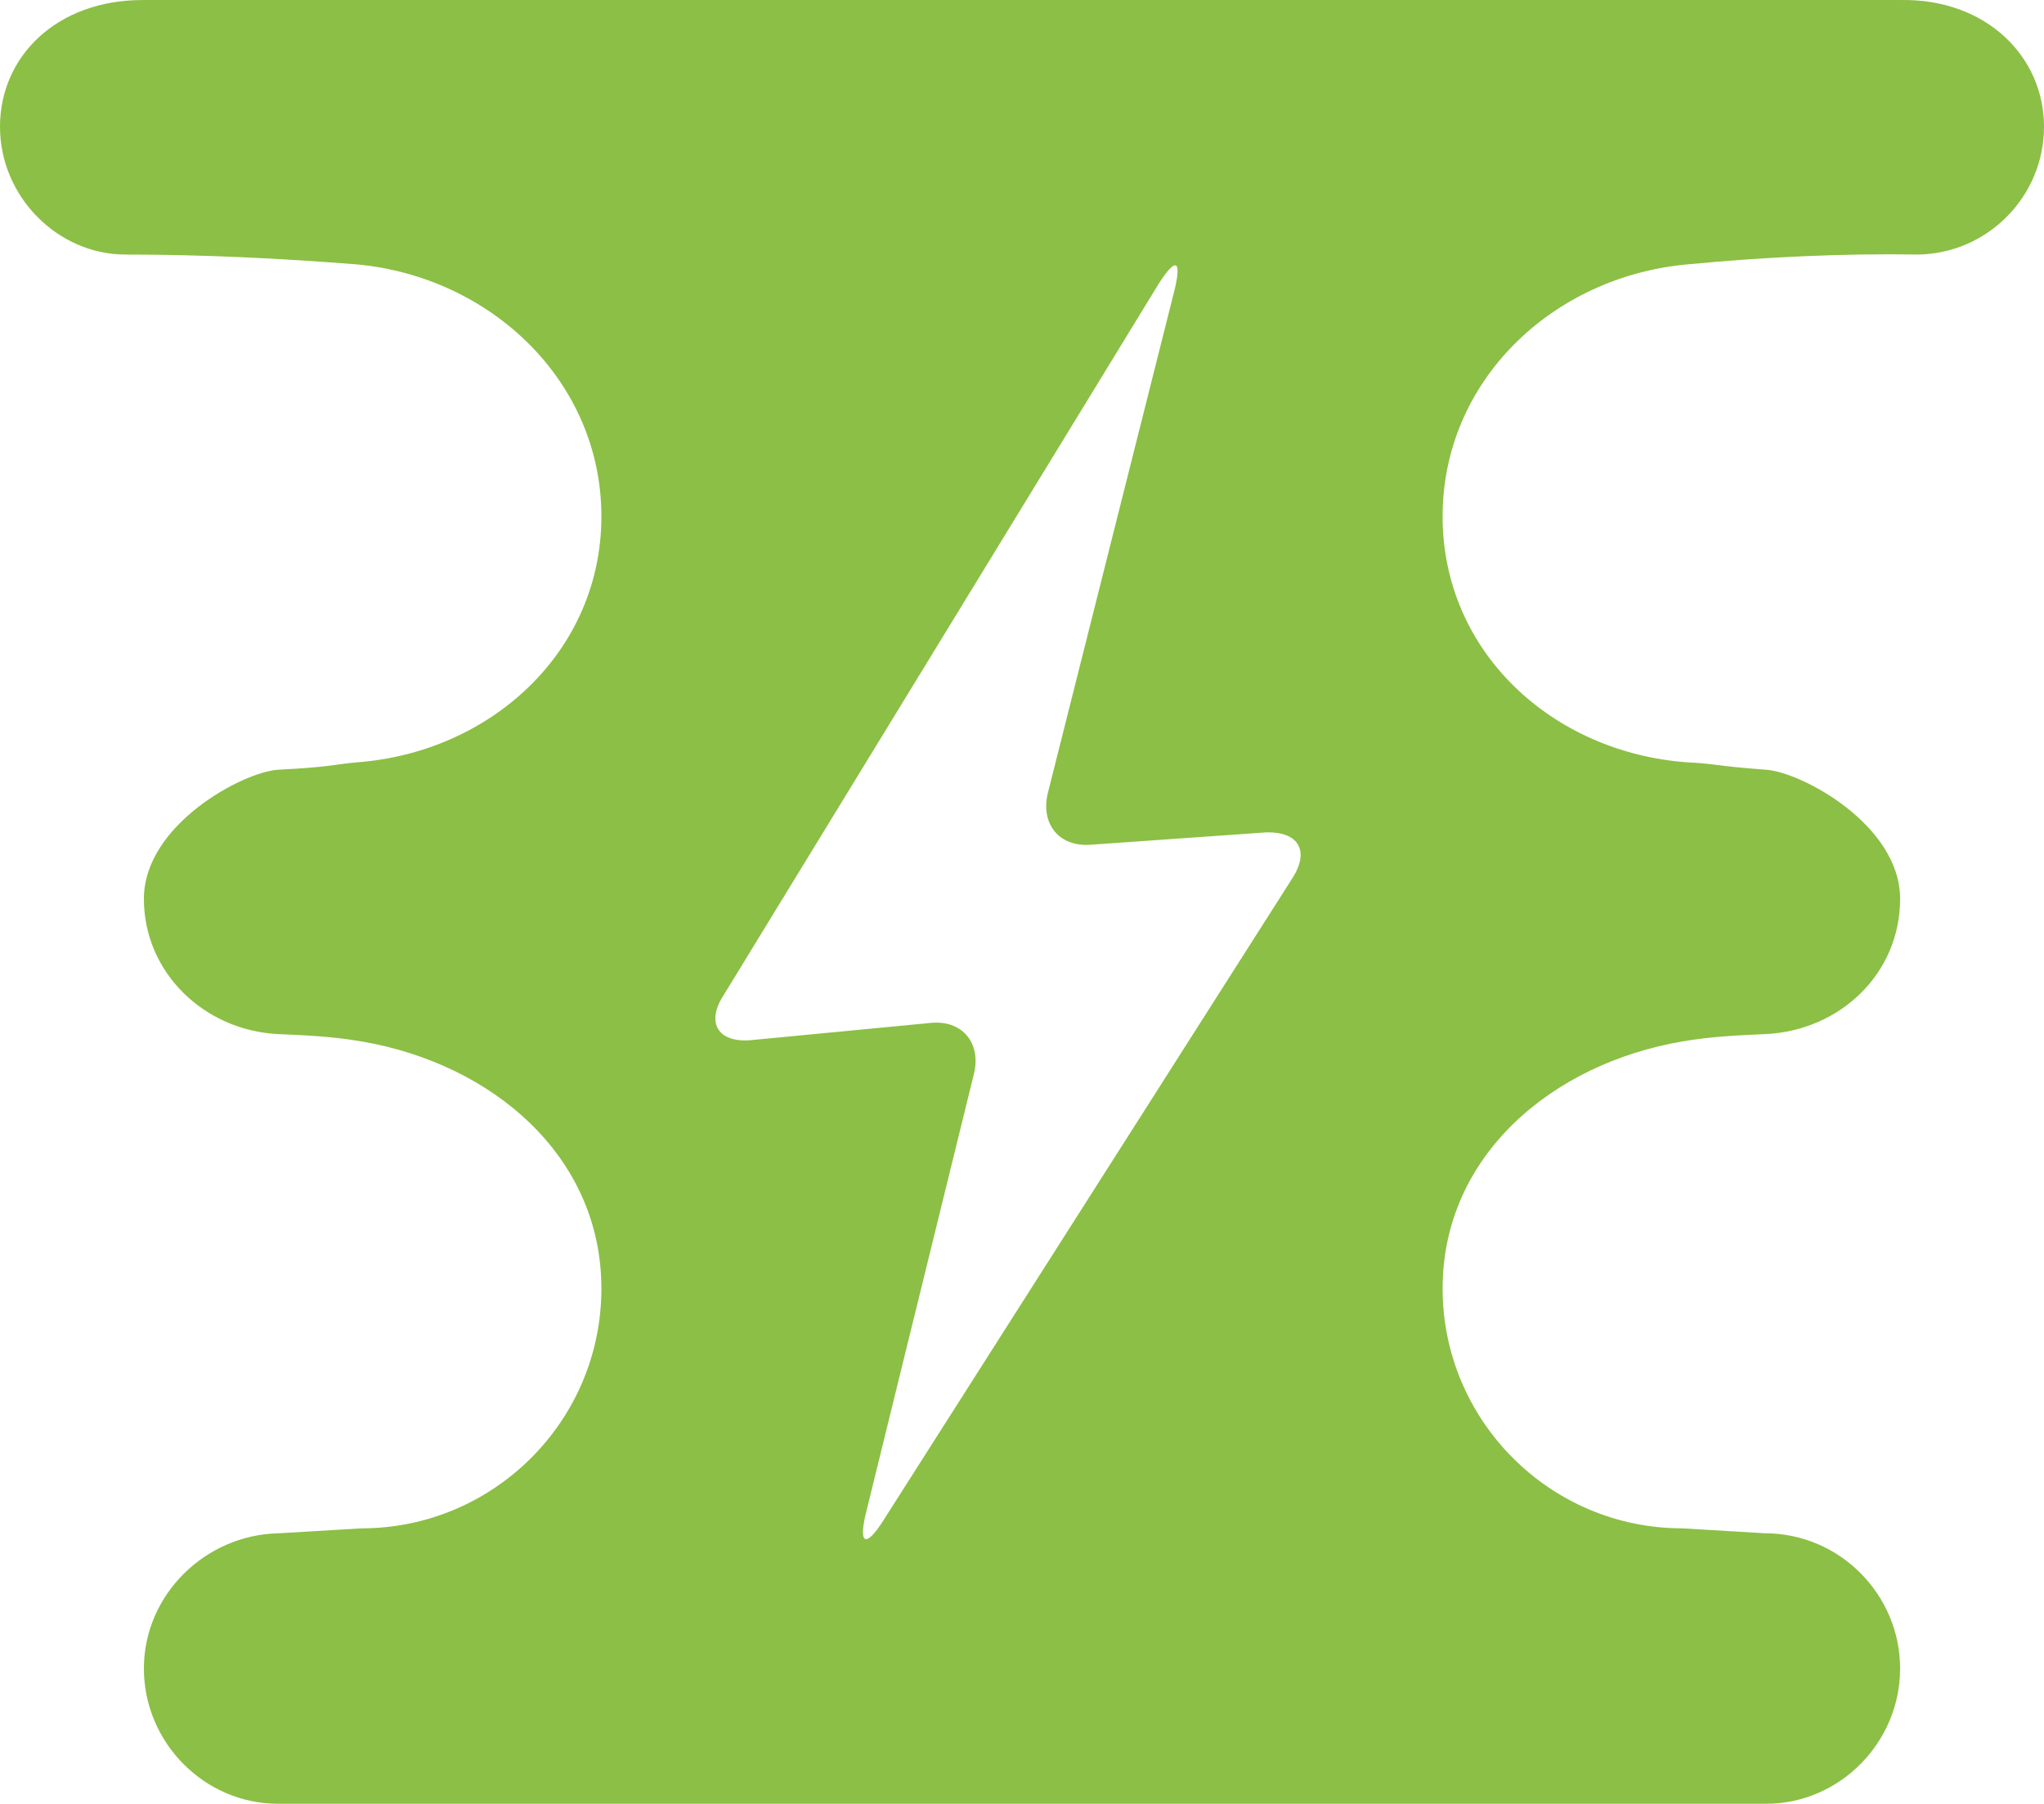 <?xml version="1.0" encoding="utf-8"?>
<svg viewBox="221.813 126.588 166.2 146.702" xmlns="http://www.w3.org/2000/svg">
  <defs>
    <style type="text/css">
	.st0{fill:#28B3AA;}
	.st1{fill:#8CBF45;}
	.st2{fill:#51A2D9;}
	.st3{fill:#1D1D1B;}
</style>
  </defs>
  <path class="st1" d="M 326.913 197.99 L 293.613 250.29 C 292.213 252.49 291.613 252.19 292.213 249.69 L 301.013 213.89 C 301.613 211.39 300.013 209.49 297.413 209.79 L 282.813 211.19 C 280.213 211.39 279.213 209.79 280.613 207.59 L 316.013 149.69 C 317.413 147.49 317.913 147.69 317.313 150.19 L 307.013 191.09 C 306.413 193.59 307.913 195.49 310.513 195.29 L 324.713 194.29 C 327.413 194.19 328.313 195.79 326.913 197.99 M 388.013 136.89 C 388.013 131.19 383.313 126.49 376.413 126.59 L 346.813 126.59 C 331.213 126.59 278.513 126.59 263.013 126.59 L 233.413 126.59 C 226.413 126.59 221.813 131.19 221.813 136.89 C 221.813 142.59 226.513 147.29 232.013 147.29 C 238.213 147.29 244.513 147.59 250.813 148.09 C 261.713 149.09 270.713 157.59 270.713 168.59 C 270.713 179.59 261.713 187.79 250.813 188.59 C 248.713 188.79 248.513 188.99 244.413 189.19 C 241.513 189.39 233.513 193.69 233.513 199.69 C 233.513 205.69 238.413 210.39 244.413 210.69 C 246.713 210.79 248.913 210.89 251.213 211.29 C 261.813 213.09 270.713 220.59 270.713 231.39 C 270.713 242.19 261.913 250.89 251.213 250.89 L 244.513 251.29 C 238.513 251.39 233.513 256.29 233.513 262.29 C 233.513 268.29 238.413 273.29 244.413 273.29 L 263.113 273.29 C 278.613 273.29 331.113 273.29 346.613 273.29 L 365.413 273.29 C 371.413 273.29 376.313 268.29 376.313 262.29 C 376.313 256.29 371.413 251.29 365.313 251.29 L 358.613 250.89 C 347.813 250.89 339.113 242.09 339.113 231.39 C 339.113 220.59 348.013 213.09 358.613 211.29 C 360.913 210.89 363.113 210.79 365.413 210.69 C 371.413 210.39 376.313 205.79 376.313 199.69 C 376.313 193.69 368.313 189.39 365.413 189.19 C 361.313 188.89 361.213 188.69 359.013 188.59 C 348.013 187.79 339.113 179.59 339.113 168.59 C 339.113 157.59 348.013 149.09 359.013 148.09 C 365.313 147.49 371.613 147.19 377.813 147.29 C 383.413 147.19 388.013 142.59 388.013 136.89"/>
</svg>
